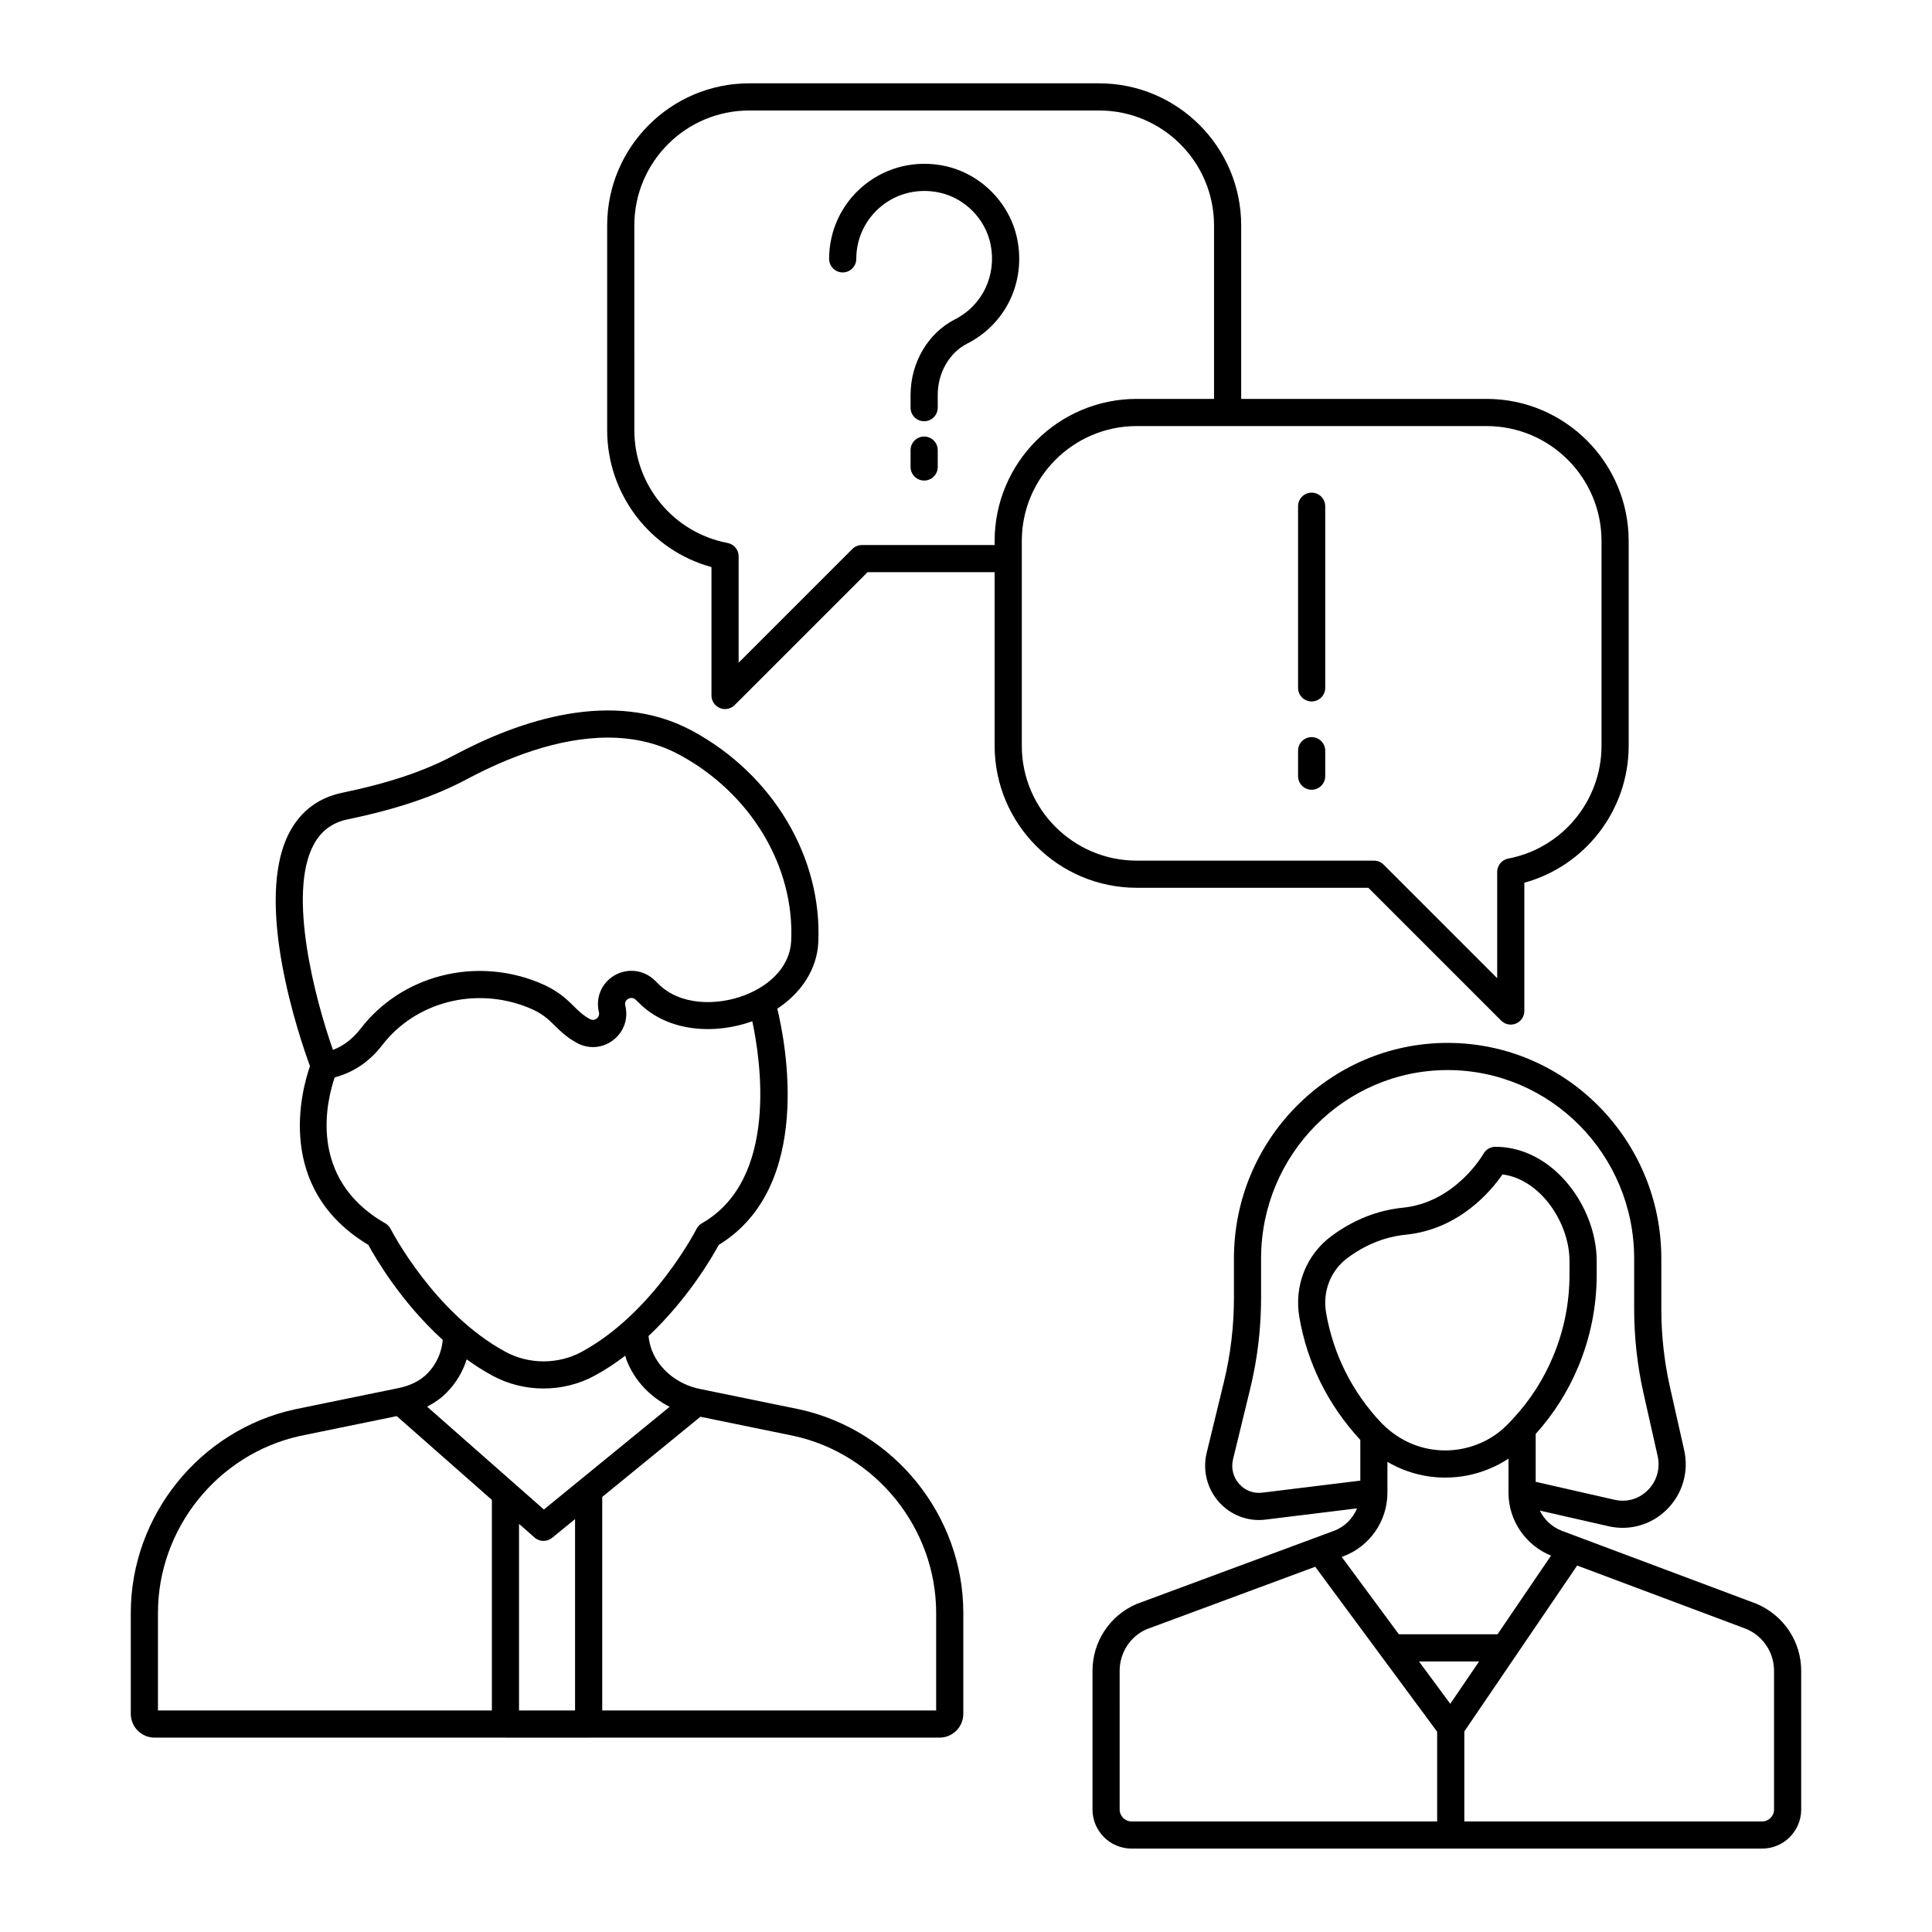 <?xml version="1.0" encoding="UTF-8"?>
<!-- Uploaded to: ICON Repo, www.iconrepo.com, Generator: ICON Repo Mixer Tools -->
<svg fill="#000000" width="800px" height="800px" version="1.1" viewBox="144 144 512 512" xmlns="http://www.w3.org/2000/svg">
 <g>
  <path d="m443.89 633.9h84.535c0.012 0 0.023 0.008 0.035 0.008s0.023-0.008 0.035-0.008h82.473c5.719 0 10.367-4.648 10.367-10.367v-36.75c0-7.719-4.586-14.664-11.832-17.762l-51.566-19.332c-2.613-0.984-4.688-2.945-5.871-5.367l18.223 4.148c1.242 0.285 2.488 0.422 3.727 0.422 4.359 0 8.566-1.715 11.75-4.887 4.137-4.125 5.836-10 4.551-15.723l-3.754-16.668c-1.523-6.781-2.297-13.746-2.297-20.688v-13.422c0-31.5-25.406-57.125-56.633-57.125-31.223 0-56.629 25.625-56.629 57.125v10.508c0 7.488-0.895 14.98-2.668 22.266l-4.555 18.73c-1.121 4.617 0.086 9.488 3.238 13.027 3.113 3.5 7.731 5.269 12.371 4.676l24.238-2.977c-1.121 2.688-3.285 4.894-6.094 5.945l-52.332 19.398c-7.094 3.035-11.68 9.984-11.68 17.703v36.75c0 5.719 4.648 10.367 10.367 10.367zm84.449-38.375-8.293-11.219h15.926zm85.801-8.742v36.75c0 1.746-1.422 3.168-3.168 3.168h-78.91v-23.852l29.906-43.965 44.855 16.816c4.445 1.902 7.316 6.25 7.316 11.082zm-103.72-65.355-0.297-0.293c-7.723-8.109-12.805-18.23-14.699-29.262v-0.004c-0.965-5.617 1.207-11.164 5.66-14.48 4.777-3.551 9.961-5.621 15.41-6.172 14.203-1.418 22.656-11.598 25.676-15.984 10.141 1.309 17.766 12.902 17.766 22.957v3.613c0 7.422-1.441 14.664-4.289 21.527-2.551 6.176-6.137 11.746-10.66 16.613-0.141 0.129-0.254 0.27-0.371 0.418-0.383 0.41-0.77 0.809-1.176 1.215-2.16 2.18-4.688 3.871-7.519 5.031-2.848 1.172-5.844 1.77-8.914 1.77-6.188 0.004-12.004-2.398-16.586-6.949zm-31.91 18.145c-2.34 0.277-4.551-0.559-6.117-2.32-1.602-1.801-2.191-4.184-1.621-6.539l4.555-18.73c1.906-7.844 2.871-15.906 2.871-23.969v-10.508c0-27.531 22.176-49.926 49.438-49.926 27.258 0 49.434 22.398 49.434 49.926v13.422c0 7.477 0.832 14.969 2.473 22.27l3.754 16.668c0.742 3.293-0.234 6.672-2.613 9.043-2.359 2.356-5.562 3.285-8.797 2.547l-20.914-4.762v-12.68c4.75-5.289 8.586-11.297 11.332-17.934 3.207-7.738 4.836-15.906 4.836-24.281v-3.613c0-14.293-11.488-30.277-26.859-30.277-1.305 0-2.508 0.715-3.144 1.848-0.07 0.129-7.379 12.898-21.348 14.293-6.766 0.68-13.152 3.223-18.988 7.555-6.644 4.945-9.891 13.176-8.457 21.48v-0.004c2.082 12.145 7.617 23.289 16.152 32.504v10.793zm33.172 0.047v-8.211c4.606 2.699 9.848 4.168 15.324 4.168 4.016 0 7.938-0.781 11.648-2.316 1.805-0.738 3.508-1.648 5.113-2.707v9.062c0 7.297 4.523 13.918 11.273 16.641l-14.18 20.848h-26.141l-15.152-20.504 0.473-0.176c6.965-2.606 11.641-9.359 11.641-16.805zm-70.965 47.164c0-4.832 2.871-9.184 7.152-11.016l44.68-16.559 32.312 43.719v23.777h-80.973c-1.746 0-3.168-1.422-3.168-3.168z"/>
  <path d="m178.66 598.18c0 3.481 2.832 6.312 6.312 6.312h92.945c0.012 0 0.023 0.008 0.035 0.008h22.047c0.012 0 0.023-0.008 0.035-0.008h92.945c3.481 0 6.309-2.832 6.309-6.312v-26.734c0-25.73-18.242-48.422-43.426-53.953l-26.434-5.418c-5.828-1.195-10.68-5.109-12.672-10.215-0.496-1.277-0.75-2.547-0.891-3.801 10.391-9.777 16.828-20.844 18.625-24.16 25.281-15.457 17.617-53.895 15.504-62.582 6.488-4.285 10.527-10.598 10.859-17.539 1.074-22.574-12.055-44.602-33.449-56.125-20.934-11.277-45.828-2.707-63.012 6.469-7.969 4.254-17.387 7.414-29.633 9.949-6.231 1.289-10.91 4.742-13.914 10.262-9.953 18.293 2.574 54.785 5.301 62.203-2.223 6.375-9.391 32.449 15.461 47.367 1.867 3.441 8.691 15.184 19.734 25.195-0.316 3.332-1.688 6.449-4.059 8.867-1.859 1.895-4.481 3.234-7.582 3.871l-27.664 5.672c-25.137 5.523-43.379 28.211-43.379 53.945zm107-46.723c0.68 0.602 1.527 0.898 2.379 0.898 0.805 0 1.613-0.27 2.277-0.812l6.078-4.965v50.715h-14.848v-49.457zm106.43 19.988v25.848h-88.492v-56.59l26.02-21.246 24.75 5.074c21.855 4.805 37.723 24.535 37.723 46.914zm-164.92-203.68c1.973-3.621 4.93-5.797 9.055-6.648 12.938-2.68 22.965-6.066 31.559-10.652 10.488-5.594 24.043-10.992 37.301-10.992 6.508 0 12.945 1.301 18.91 4.516 18.969 10.211 30.617 29.621 29.672 49.438-0.293 6.129-4.926 11.492-12.391 14.344-7.172 2.734-17.039 2.832-22.91-3.133-0.289-0.297-0.578-0.582-0.859-0.848-2.902-2.785-7.184-3.309-10.641-1.312-3.426 1.977-5.09 5.894-4.148 9.746 0.23 0.945-0.34 1.508-0.598 1.707-0.312 0.242-0.965 0.574-1.766 0.145-1.848-1-2.961-2.106-4.254-3.379-2.043-2.016-4.356-4.305-9.387-6.344-16.93-6.863-36.301-1.832-47.125 12.227-2.094 2.715-4.559 4.606-7.352 5.648-4.621-13.102-12.18-41.387-5.066-54.461zm20.352 101.92c-0.32-0.625-0.816-1.148-1.426-1.496-20.801-11.887-15.422-32.785-13.395-38.672 4.902-1.297 9.156-4.094 12.59-8.543 8.863-11.508 24.785-15.594 38.723-9.949 3.699 1.5 5.242 3.027 7.027 4.789 1.469 1.453 3.133 3.098 5.879 4.59 3.109 1.688 6.781 1.391 9.59-0.77 2.82-2.172 4.047-5.668 3.199-9.125-0.258-1.035 0.359-1.57 0.75-1.797 0.332-0.188 1.203-0.551 2.082 0.289 0.227 0.211 0.445 0.43 0.68 0.668 8.031 8.16 20.812 8.375 30.141 4.973 2.156 10.047 7.109 41.84-13.359 53.543-0.613 0.348-1.105 0.871-1.426 1.5-0.113 0.223-11.406 22.254-30.422 32.559-6.227 3.371-13.969 3.379-20.203 0-18.965-10.27-30.316-32.336-30.43-32.559zm14.902 43.312c2.453-2.5 4.227-5.496 5.246-8.754 2.164 1.562 4.445 3.027 6.848 4.328 4.176 2.262 8.852 3.394 13.531 3.394 4.68 0 9.359-1.133 13.535-3.394 2.887-1.566 5.582-3.371 8.121-5.301 0.129 0.398 0.191 0.797 0.348 1.191 2.102 5.387 6.188 9.711 11.41 12.355l-33.328 27.219-30.949-27.258c1.977-1.004 3.75-2.266 5.238-3.781zm-76.566 58.445c0-22.379 15.867-42.113 37.68-46.906l25.605-5.25 25.211 22.207v55.797h-88.496z"/>
  <path d="m413.58 207.39c-1.914-9.535-9.594-17.324-19.105-19.387-7.609-1.645-15.398 0.172-21.359 4.981-5.969 4.816-9.391 11.965-9.391 19.613 0 1.988 1.609 3.598 3.598 3.598s3.598-1.609 3.598-3.598c0-5.461 2.445-10.57 6.711-14.012 4.258-3.441 9.848-4.734 15.32-3.547 6.758 1.461 12.211 6.996 13.57 13.77 1.637 8.148-2.16 16.121-9.461 19.832-7.137 3.633-11.75 11.492-11.75 20.016v3.383c0 1.988 1.609 3.598 3.598 3.598 1.988 0 3.598-1.609 3.598-3.598v-3.383c0-5.844 3.066-11.188 7.816-13.602 10.215-5.191 15.539-16.309 13.258-27.664z"/>
  <path d="m388.91 259.69c-1.988 0-3.598 1.609-3.598 3.598v4.465c0 1.988 1.609 3.598 3.598 3.598 1.988 0 3.598-1.609 3.598-3.598v-4.465c0-1.988-1.609-3.598-3.598-3.598z"/>
  <path d="m445.24 379.27h61.379l35.199 35.199c0.688 0.688 1.609 1.055 2.543 1.055 0.465 0 0.93-0.086 1.379-0.273 1.348-0.555 2.223-1.871 2.223-3.324v-34c16.191-4.441 27.652-19.258 27.652-36.309v-54.246c0-20.766-16.895-37.66-37.656-37.66h-65.035v-45.984c0-20.758-16.883-37.645-37.641-37.645h-92.738c-20.754 0-37.641 16.887-37.641 37.641v54.27c0 17.051 11.457 31.859 27.641 36.289v34.027c0 1.453 0.875 2.769 2.223 3.324 0.445 0.188 0.914 0.273 1.379 0.273 0.934 0 1.855-0.367 2.543-1.055l35.219-35.219h33.676v45.98c0 20.766 16.895 37.656 37.656 37.656zm123.18-91.898v54.242c0 14.609-10.398 27.191-24.723 29.918-1.699 0.324-2.926 1.805-2.926 3.535v28.172l-30.109-30.109c-0.676-0.676-1.59-1.055-2.543-1.055h-62.875c-16.793 0-30.457-13.664-30.457-30.457v-54.246c0-16.797 13.664-30.461 30.457-30.461h24.07c0.008 0 0.012 0.004 0.016 0.004 0.008 0 0.012-0.004 0.016-0.004h68.613c16.797 0 30.461 13.664 30.461 30.461zm-196 1.066c-0.957 0-1.871 0.379-2.543 1.055l-30.133 30.133v-28.199c0-1.73-1.23-3.211-2.926-3.535-14.32-2.715-24.711-15.289-24.711-29.895l-0.004-54.27c0-16.789 13.656-30.445 30.445-30.445h92.738c16.789 0 30.445 13.656 30.445 30.445v45.988h-20.488c-20.762 0-37.656 16.895-37.656 37.66v1.062z"/>
  <path d="m491.6 329.89c1.988 0 3.598-1.609 3.598-3.598v-48.133c0-1.988-1.609-3.598-3.598-3.598-1.988 0-3.598 1.609-3.598 3.598v48.133c0 1.988 1.609 3.598 3.598 3.598z"/>
  <path d="m491.6 353.29c1.988 0 3.598-1.609 3.598-3.598v-6.746c0-1.988-1.609-3.598-3.598-3.598-1.988 0-3.598 1.609-3.598 3.598v6.746c0 1.988 1.609 3.598 3.598 3.598z"/>
 </g>
</svg>
